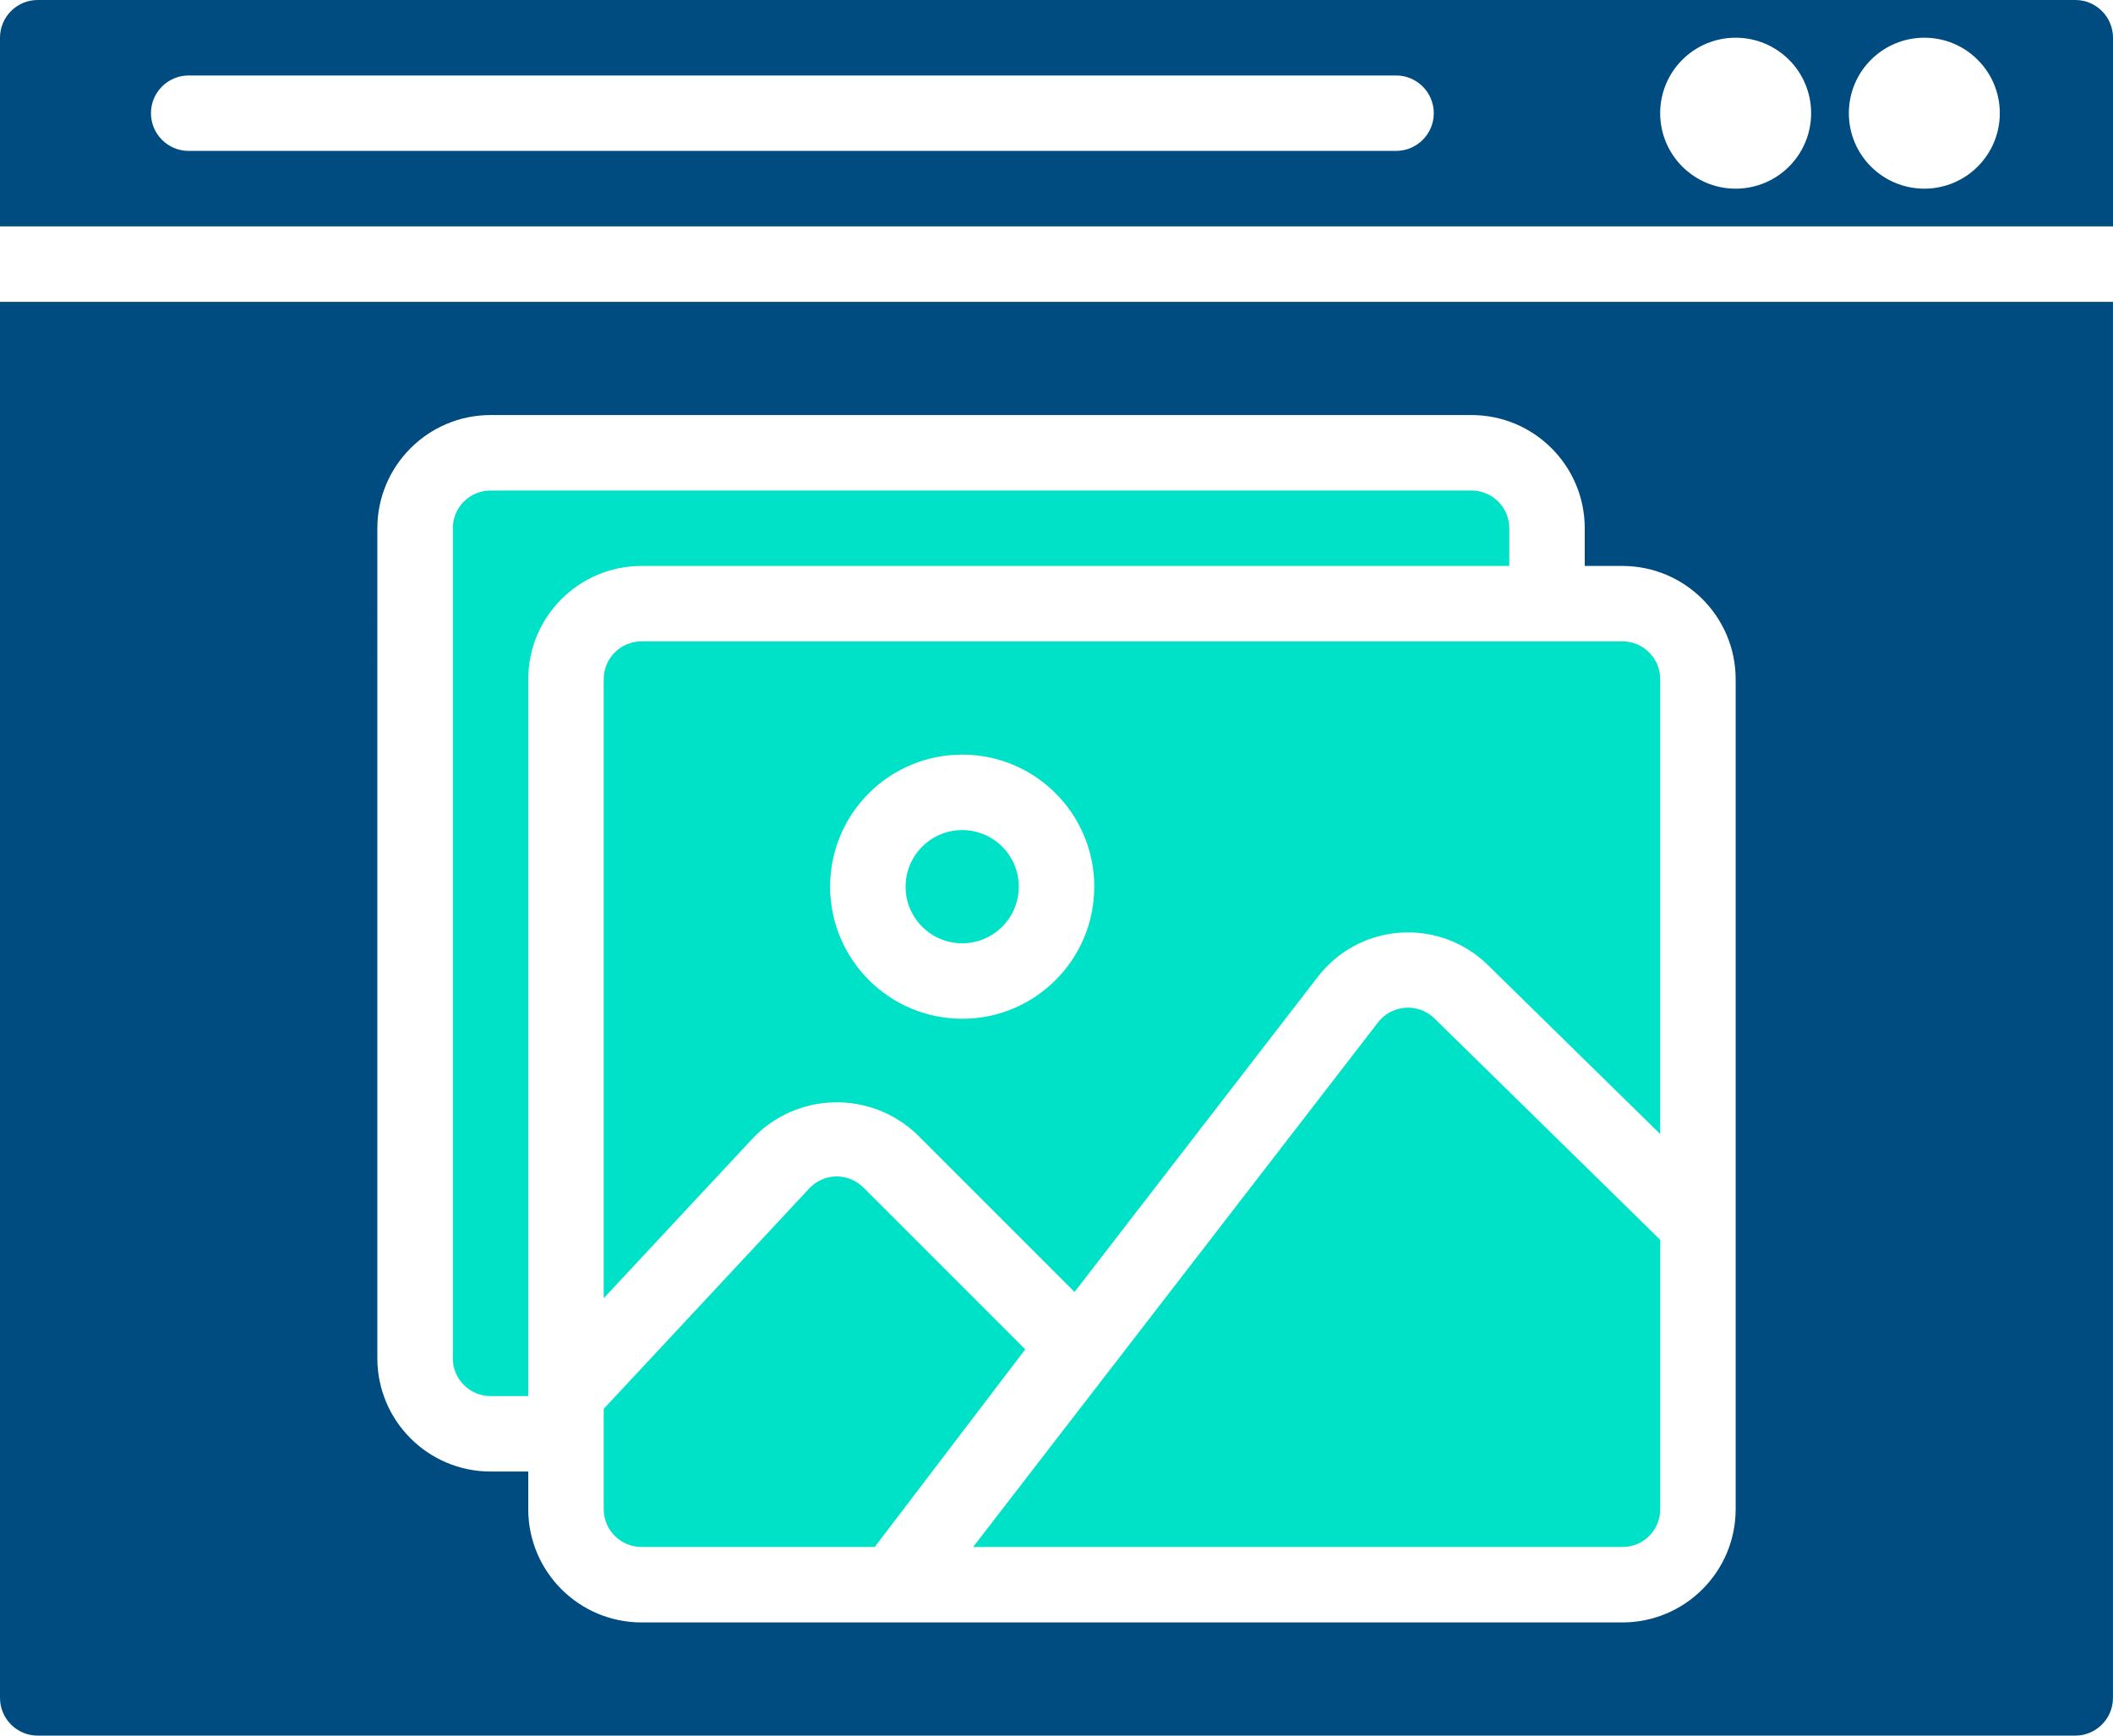 <?xml version="1.0" encoding="UTF-8"?>
<svg id="Layer_2" data-name="Layer 2" xmlns="http://www.w3.org/2000/svg" viewBox="0 0 402.84 330.9">
  <defs>
    <style>
      .cls-1 {
        fill: #004b80;
      }

      .cls-2 {
        fill: #00e2c7;
      }
    </style>
  </defs>
  <g id="Advanced_Biometric" data-name="Advanced Biometric">
    <g>
      <path class="cls-2" d="M93.52,266.16h7.19v-136.68c.01-11.91,9.67-21.57,21.58-21.58h165.45v-7.19c0-3.97-3.22-7.19-7.19-7.19H93.52c-3.97,0-7.19,3.22-7.19,7.19v158.26c0,3.97,3.22,7.19,7.19,7.19Z"/>
      <path class="cls-1" d="M0,323.71c0,3.97,3.22,7.19,7.19,7.19h388.45c3.97,0,7.19-3.22,7.19-7.19V57.55H0v266.16ZM71.94,100.71c.01-11.91,9.67-21.57,21.58-21.58h187.03c11.91.01,21.57,9.67,21.58,21.58v7.19h7.19c11.91.01,21.57,9.67,21.58,21.58v158.26c-.01,11.91-9.67,21.57-21.58,21.58H122.29c-11.91-.01-21.57-9.67-21.58-21.58v-7.19h-7.19c-11.91-.01-21.57-9.67-21.58-21.58V100.71Z"/>
      <path class="cls-2" d="M115.1,129.48v118.02l27.88-29.9c.16-.18.32-.35.48-.53,8.42-8.88,22.44-9.25,31.32-.83l30.08,30.08,46.49-60.23c.46-.59.95-1.15,1.47-1.69,8.34-8.63,22.09-8.87,30.72-.53l32.97,32.34v-86.74c0-3.97-3.22-7.19-7.19-7.19H122.29c-3.97,0-7.19,3.22-7.19,7.19ZM183.44,143.87c13.91,0,25.18,11.27,25.18,25.18s-11.27,25.18-25.18,25.18c-13.9-.02-25.16-11.28-25.18-25.18,0-13.91,11.27-25.18,25.18-25.18Z"/>
      <path class="cls-2" d="M183.44,179.84c5.96,0,10.79-4.83,10.79-10.79s-4.83-10.79-10.79-10.79c-5.96,0-10.78,4.83-10.79,10.79,0,5.96,4.83,10.79,10.79,10.79Z"/>
      <path class="cls-2" d="M164.61,226.42c-.08-.08-.16-.16-.24-.23-2.9-2.68-7.43-2.49-10.11.41l-39.16,42v19.14c0,3.97,3.22,7.19,7.19,7.19h44.48l28.69-37.67-30.85-30.85Z"/>
      <path class="cls-2" d="M272.88,193.64c-3.15-2.45-7.69-1.89-10.14,1.25l-77.22,100.05h123.81c3.97,0,7.19-3.22,7.19-7.19v-51.37l-43.05-42.22c-.19-.18-.38-.35-.59-.51Z"/>
      <path class="cls-1" d="M395.64,0H7.19C3.22,0,0,3.22,0,7.19v35.97h402.84V7.19c0-3.97-3.22-7.19-7.19-7.19ZM266.16,28.77H35.97c-3.97,0-7.19-3.22-7.19-7.19s3.22-7.19,7.19-7.19h230.19c3.97,0,7.19,3.22,7.19,7.19s-3.22,7.19-7.19,7.19ZM330.9,35.97c-7.95,0-14.39-6.44-14.39-14.39s6.44-14.39,14.39-14.39,14.39,6.44,14.39,14.39-6.44,14.39-14.39,14.39ZM366.87,35.97c-7.95,0-14.39-6.44-14.39-14.39s6.44-14.39,14.39-14.39,14.39,6.44,14.39,14.39-6.44,14.39-14.39,14.39Z"/>
    </g>
  </g>
</svg>